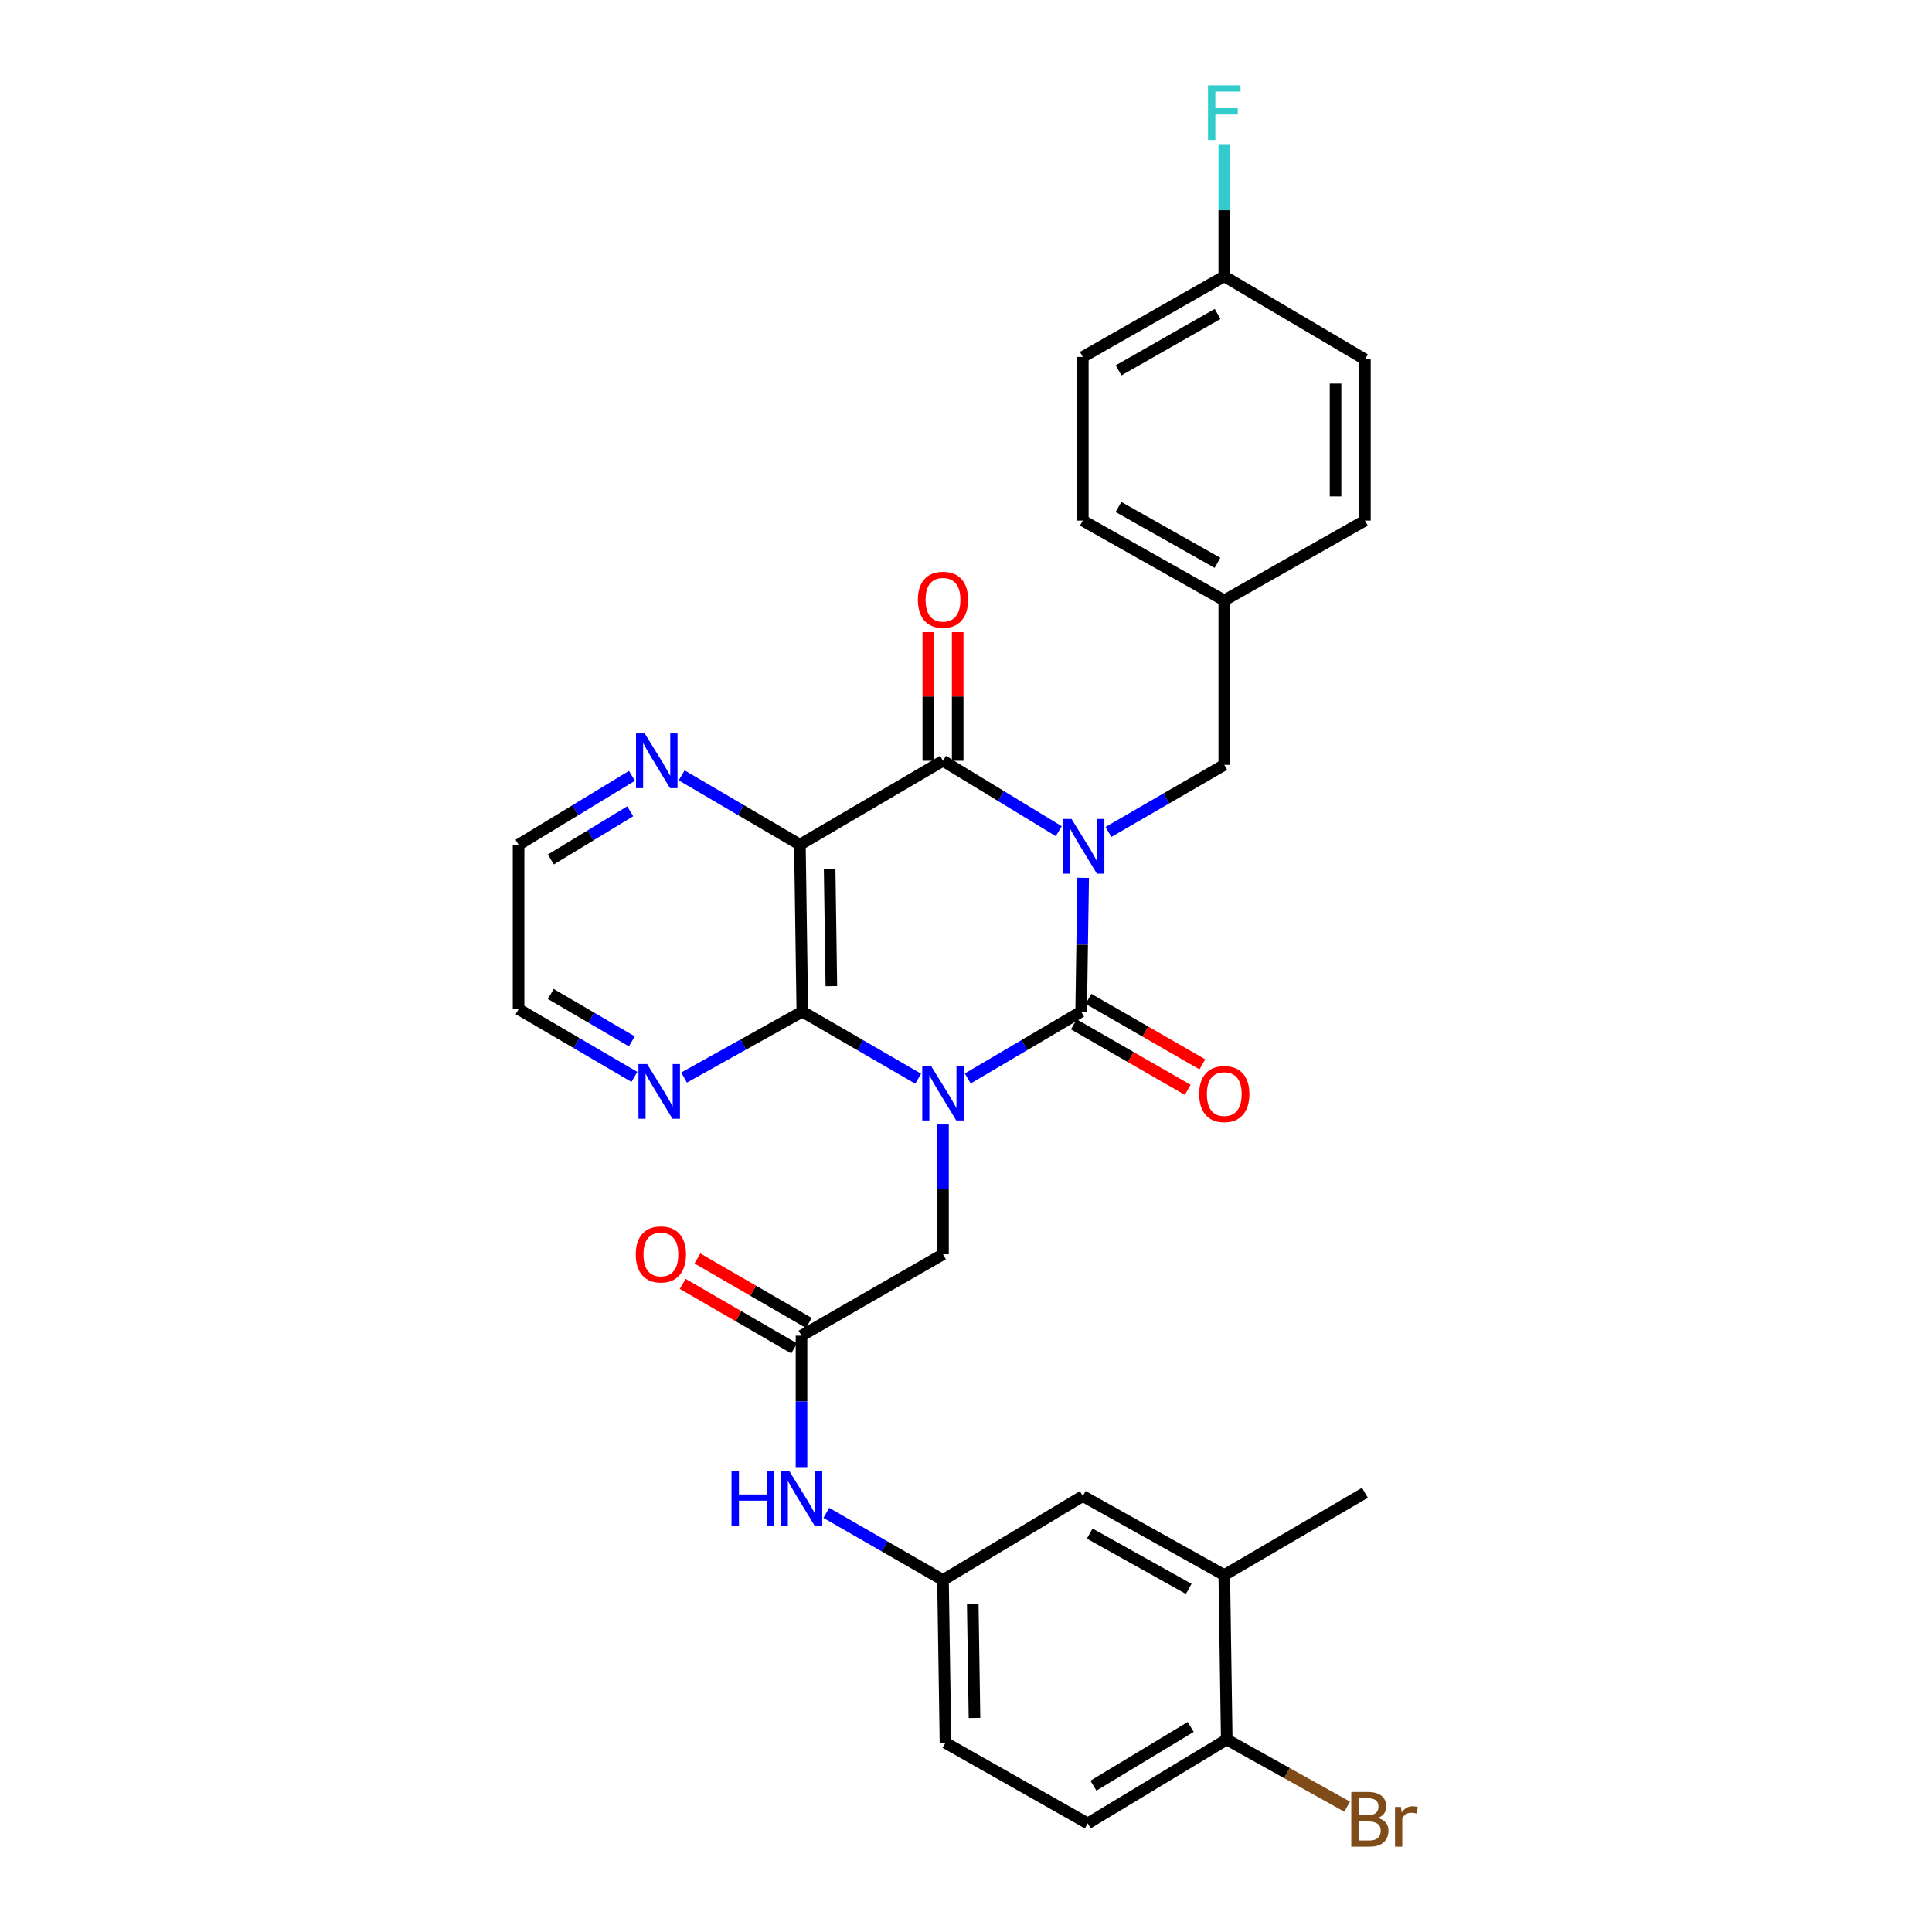 <?xml version='1.0' encoding='iso-8859-1'?>
<svg version='1.1' baseProfile='full'
              xmlns='http://www.w3.org/2000/svg'
                      xmlns:rdkit='http://www.rdkit.org/xml'
                      xmlns:xlink='http://www.w3.org/1999/xlink'
                  xml:space='preserve'
width='1000px' height='1000px' viewBox='0 0 1000 1000'>
<!-- END OF HEADER -->
<rect style='opacity:1.0;fill:#FFFFFF;stroke:none' width='1000' height='1000' x='0' y='0'> </rect>
<path class='bond-1' d='M 560.64,454.359 L 560.124,488.982' style='fill:none;fill-rule:evenodd;stroke:#0000FF;stroke-width:6px;stroke-linecap:butt;stroke-linejoin:miter;stroke-opacity:1' />
<path class='bond-1' d='M 560.124,488.982 L 559.607,523.604' style='fill:none;fill-rule:evenodd;stroke:#000000;stroke-width:6px;stroke-linecap:butt;stroke-linejoin:miter;stroke-opacity:1' />
<path class='bond-2' d='M 548.013,430.23 L 518.053,412.003' style='fill:none;fill-rule:evenodd;stroke:#0000FF;stroke-width:6px;stroke-linecap:butt;stroke-linejoin:miter;stroke-opacity:1' />
<path class='bond-2' d='M 518.053,412.003 L 488.092,393.776' style='fill:none;fill-rule:evenodd;stroke:#000000;stroke-width:6px;stroke-linecap:butt;stroke-linejoin:miter;stroke-opacity:1' />
<path class='bond-7' d='M 573.727,430.62 L 603.705,413.254' style='fill:none;fill-rule:evenodd;stroke:#0000FF;stroke-width:6px;stroke-linecap:butt;stroke-linejoin:miter;stroke-opacity:1' />
<path class='bond-7' d='M 603.705,413.254 L 633.683,395.888' style='fill:none;fill-rule:evenodd;stroke:#000000;stroke-width:6px;stroke-linecap:butt;stroke-linejoin:miter;stroke-opacity:1' />
<path class='bond-0' d='M 500.908,558.219 L 530.258,540.912' style='fill:none;fill-rule:evenodd;stroke:#0000FF;stroke-width:6px;stroke-linecap:butt;stroke-linejoin:miter;stroke-opacity:1' />
<path class='bond-0' d='M 530.258,540.912 L 559.607,523.604' style='fill:none;fill-rule:evenodd;stroke:#000000;stroke-width:6px;stroke-linecap:butt;stroke-linejoin:miter;stroke-opacity:1' />
<path class='bond-5' d='M 488.092,582.022 L 488.092,615.615' style='fill:none;fill-rule:evenodd;stroke:#0000FF;stroke-width:6px;stroke-linecap:butt;stroke-linejoin:miter;stroke-opacity:1' />
<path class='bond-5' d='M 488.092,615.615 L 488.092,649.208' style='fill:none;fill-rule:evenodd;stroke:#000000;stroke-width:6px;stroke-linecap:butt;stroke-linejoin:miter;stroke-opacity:1' />
<path class='bond-31' d='M 475.249,558.337 L 445.267,540.971' style='fill:none;fill-rule:evenodd;stroke:#0000FF;stroke-width:6px;stroke-linecap:butt;stroke-linejoin:miter;stroke-opacity:1' />
<path class='bond-31' d='M 445.267,540.971 L 415.284,523.604' style='fill:none;fill-rule:evenodd;stroke:#000000;stroke-width:6px;stroke-linecap:butt;stroke-linejoin:miter;stroke-opacity:1' />
<path class='bond-10' d='M 555.816,530.198 L 585.286,547.144' style='fill:none;fill-rule:evenodd;stroke:#000000;stroke-width:6px;stroke-linecap:butt;stroke-linejoin:miter;stroke-opacity:1' />
<path class='bond-10' d='M 585.286,547.144 L 614.755,564.089' style='fill:none;fill-rule:evenodd;stroke:#FF0000;stroke-width:6px;stroke-linecap:butt;stroke-linejoin:miter;stroke-opacity:1' />
<path class='bond-10' d='M 563.399,517.011 L 592.869,533.956' style='fill:none;fill-rule:evenodd;stroke:#000000;stroke-width:6px;stroke-linecap:butt;stroke-linejoin:miter;stroke-opacity:1' />
<path class='bond-10' d='M 592.869,533.956 L 622.338,550.902' style='fill:none;fill-rule:evenodd;stroke:#FF0000;stroke-width:6px;stroke-linecap:butt;stroke-linejoin:miter;stroke-opacity:1' />
<path class='bond-4' d='M 488.092,393.776 L 414.025,437.207' style='fill:none;fill-rule:evenodd;stroke:#000000;stroke-width:6px;stroke-linecap:butt;stroke-linejoin:miter;stroke-opacity:1' />
<path class='bond-12' d='M 495.699,393.776 L 495.699,360.483' style='fill:none;fill-rule:evenodd;stroke:#000000;stroke-width:6px;stroke-linecap:butt;stroke-linejoin:miter;stroke-opacity:1' />
<path class='bond-12' d='M 495.699,360.483 L 495.699,327.19' style='fill:none;fill-rule:evenodd;stroke:#FF0000;stroke-width:6px;stroke-linecap:butt;stroke-linejoin:miter;stroke-opacity:1' />
<path class='bond-12' d='M 480.486,393.776 L 480.486,360.483' style='fill:none;fill-rule:evenodd;stroke:#000000;stroke-width:6px;stroke-linecap:butt;stroke-linejoin:miter;stroke-opacity:1' />
<path class='bond-12' d='M 480.486,360.483 L 480.486,327.19' style='fill:none;fill-rule:evenodd;stroke:#FF0000;stroke-width:6px;stroke-linecap:butt;stroke-linejoin:miter;stroke-opacity:1' />
<path class='bond-3' d='M 415.284,523.604 L 414.025,437.207' style='fill:none;fill-rule:evenodd;stroke:#000000;stroke-width:6px;stroke-linecap:butt;stroke-linejoin:miter;stroke-opacity:1' />
<path class='bond-3' d='M 430.306,510.423 L 429.425,449.945' style='fill:none;fill-rule:evenodd;stroke:#000000;stroke-width:6px;stroke-linecap:butt;stroke-linejoin:miter;stroke-opacity:1' />
<path class='bond-9' d='M 415.284,523.604 L 384.677,540.67' style='fill:none;fill-rule:evenodd;stroke:#000000;stroke-width:6px;stroke-linecap:butt;stroke-linejoin:miter;stroke-opacity:1' />
<path class='bond-9' d='M 384.677,540.67 L 354.069,557.736' style='fill:none;fill-rule:evenodd;stroke:#0000FF;stroke-width:6px;stroke-linecap:butt;stroke-linejoin:miter;stroke-opacity:1' />
<path class='bond-8' d='M 414.025,437.207 L 383.427,419.269' style='fill:none;fill-rule:evenodd;stroke:#000000;stroke-width:6px;stroke-linecap:butt;stroke-linejoin:miter;stroke-opacity:1' />
<path class='bond-8' d='M 383.427,419.269 L 352.828,401.33' style='fill:none;fill-rule:evenodd;stroke:#0000FF;stroke-width:6px;stroke-linecap:butt;stroke-linejoin:miter;stroke-opacity:1' />
<path class='bond-6' d='M 488.092,649.208 L 414.853,691.354' style='fill:none;fill-rule:evenodd;stroke:#000000;stroke-width:6px;stroke-linecap:butt;stroke-linejoin:miter;stroke-opacity:1' />
<path class='bond-11' d='M 414.853,691.354 L 414.853,725.371' style='fill:none;fill-rule:evenodd;stroke:#000000;stroke-width:6px;stroke-linecap:butt;stroke-linejoin:miter;stroke-opacity:1' />
<path class='bond-11' d='M 414.853,725.371 L 414.853,759.389' style='fill:none;fill-rule:evenodd;stroke:#0000FF;stroke-width:6px;stroke-linecap:butt;stroke-linejoin:miter;stroke-opacity:1' />
<path class='bond-17' d='M 418.665,684.772 L 389.825,668.072' style='fill:none;fill-rule:evenodd;stroke:#000000;stroke-width:6px;stroke-linecap:butt;stroke-linejoin:miter;stroke-opacity:1' />
<path class='bond-17' d='M 389.825,668.072 L 360.985,651.371' style='fill:none;fill-rule:evenodd;stroke:#FF0000;stroke-width:6px;stroke-linecap:butt;stroke-linejoin:miter;stroke-opacity:1' />
<path class='bond-17' d='M 411.042,697.937 L 382.202,681.236' style='fill:none;fill-rule:evenodd;stroke:#000000;stroke-width:6px;stroke-linecap:butt;stroke-linejoin:miter;stroke-opacity:1' />
<path class='bond-17' d='M 382.202,681.236 L 353.362,664.536' style='fill:none;fill-rule:evenodd;stroke:#FF0000;stroke-width:6px;stroke-linecap:butt;stroke-linejoin:miter;stroke-opacity:1' />
<path class='bond-19' d='M 633.683,395.888 L 633.683,310.758' style='fill:none;fill-rule:evenodd;stroke:#000000;stroke-width:6px;stroke-linecap:butt;stroke-linejoin:miter;stroke-opacity:1' />
<path class='bond-28' d='M 327.109,401.568 L 297.763,419.387' style='fill:none;fill-rule:evenodd;stroke:#0000FF;stroke-width:6px;stroke-linecap:butt;stroke-linejoin:miter;stroke-opacity:1' />
<path class='bond-28' d='M 297.763,419.387 L 268.418,437.207' style='fill:none;fill-rule:evenodd;stroke:#000000;stroke-width:6px;stroke-linecap:butt;stroke-linejoin:miter;stroke-opacity:1' />
<path class='bond-28' d='M 326.201,419.916 L 305.659,432.39' style='fill:none;fill-rule:evenodd;stroke:#0000FF;stroke-width:6px;stroke-linecap:butt;stroke-linejoin:miter;stroke-opacity:1' />
<path class='bond-28' d='M 305.659,432.39 L 285.117,444.864' style='fill:none;fill-rule:evenodd;stroke:#000000;stroke-width:6px;stroke-linecap:butt;stroke-linejoin:miter;stroke-opacity:1' />
<path class='bond-33' d='M 328.361,557.395 L 298.389,539.875' style='fill:none;fill-rule:evenodd;stroke:#0000FF;stroke-width:6px;stroke-linecap:butt;stroke-linejoin:miter;stroke-opacity:1' />
<path class='bond-33' d='M 298.389,539.875 L 268.418,522.354' style='fill:none;fill-rule:evenodd;stroke:#000000;stroke-width:6px;stroke-linecap:butt;stroke-linejoin:miter;stroke-opacity:1' />
<path class='bond-33' d='M 327.047,539.006 L 306.067,526.742' style='fill:none;fill-rule:evenodd;stroke:#0000FF;stroke-width:6px;stroke-linecap:butt;stroke-linejoin:miter;stroke-opacity:1' />
<path class='bond-33' d='M 306.067,526.742 L 285.086,514.477' style='fill:none;fill-rule:evenodd;stroke:#000000;stroke-width:6px;stroke-linecap:butt;stroke-linejoin:miter;stroke-opacity:1' />
<path class='bond-15' d='M 427.706,783.054 L 457.899,800.433' style='fill:none;fill-rule:evenodd;stroke:#0000FF;stroke-width:6px;stroke-linecap:butt;stroke-linejoin:miter;stroke-opacity:1' />
<path class='bond-15' d='M 457.899,800.433 L 488.092,817.811' style='fill:none;fill-rule:evenodd;stroke:#000000;stroke-width:6px;stroke-linecap:butt;stroke-linejoin:miter;stroke-opacity:1' />
<path class='bond-13' d='M 633.683,815.25 L 560.461,774.363' style='fill:none;fill-rule:evenodd;stroke:#000000;stroke-width:6px;stroke-linecap:butt;stroke-linejoin:miter;stroke-opacity:1' />
<path class='bond-13' d='M 615.283,822.399 L 564.028,793.778' style='fill:none;fill-rule:evenodd;stroke:#000000;stroke-width:6px;stroke-linecap:butt;stroke-linejoin:miter;stroke-opacity:1' />
<path class='bond-30' d='M 633.683,815.25 L 706.482,772.664' style='fill:none;fill-rule:evenodd;stroke:#000000;stroke-width:6px;stroke-linecap:butt;stroke-linejoin:miter;stroke-opacity:1' />
<path class='bond-34' d='M 633.683,815.25 L 634.959,900.38' style='fill:none;fill-rule:evenodd;stroke:#000000;stroke-width:6px;stroke-linecap:butt;stroke-linejoin:miter;stroke-opacity:1' />
<path class='bond-14' d='M 634.959,900.38 L 563.013,943.795' style='fill:none;fill-rule:evenodd;stroke:#000000;stroke-width:6px;stroke-linecap:butt;stroke-linejoin:miter;stroke-opacity:1' />
<path class='bond-14' d='M 616.308,893.868 L 565.946,924.258' style='fill:none;fill-rule:evenodd;stroke:#000000;stroke-width:6px;stroke-linecap:butt;stroke-linejoin:miter;stroke-opacity:1' />
<path class='bond-22' d='M 634.959,900.38 L 666.127,917.758' style='fill:none;fill-rule:evenodd;stroke:#000000;stroke-width:6px;stroke-linecap:butt;stroke-linejoin:miter;stroke-opacity:1' />
<path class='bond-22' d='M 666.127,917.758 L 697.294,935.136' style='fill:none;fill-rule:evenodd;stroke:#7F4C19;stroke-width:6px;stroke-linecap:butt;stroke-linejoin:miter;stroke-opacity:1' />
<path class='bond-16' d='M 488.092,817.811 L 560.461,774.363' style='fill:none;fill-rule:evenodd;stroke:#000000;stroke-width:6px;stroke-linecap:butt;stroke-linejoin:miter;stroke-opacity:1' />
<path class='bond-20' d='M 488.092,817.811 L 489.377,902.088' style='fill:none;fill-rule:evenodd;stroke:#000000;stroke-width:6px;stroke-linecap:butt;stroke-linejoin:miter;stroke-opacity:1' />
<path class='bond-20' d='M 503.496,830.221 L 504.395,889.214' style='fill:none;fill-rule:evenodd;stroke:#000000;stroke-width:6px;stroke-linecap:butt;stroke-linejoin:miter;stroke-opacity:1' />
<path class='bond-18' d='M 563.013,943.795 L 489.377,902.088' style='fill:none;fill-rule:evenodd;stroke:#000000;stroke-width:6px;stroke-linecap:butt;stroke-linejoin:miter;stroke-opacity:1' />
<path class='bond-24' d='M 633.683,310.758 L 706.482,269.457' style='fill:none;fill-rule:evenodd;stroke:#000000;stroke-width:6px;stroke-linecap:butt;stroke-linejoin:miter;stroke-opacity:1' />
<path class='bond-25' d='M 633.683,310.758 L 560.461,269.457' style='fill:none;fill-rule:evenodd;stroke:#000000;stroke-width:6px;stroke-linecap:butt;stroke-linejoin:miter;stroke-opacity:1' />
<path class='bond-25' d='M 630.173,291.313 L 578.918,262.402' style='fill:none;fill-rule:evenodd;stroke:#000000;stroke-width:6px;stroke-linecap:butt;stroke-linejoin:miter;stroke-opacity:1' />
<path class='bond-21' d='M 633.683,143.034 L 560.461,184.741' style='fill:none;fill-rule:evenodd;stroke:#000000;stroke-width:6px;stroke-linecap:butt;stroke-linejoin:miter;stroke-opacity:1' />
<path class='bond-21' d='M 630.229,162.508 L 578.973,191.703' style='fill:none;fill-rule:evenodd;stroke:#000000;stroke-width:6px;stroke-linecap:butt;stroke-linejoin:miter;stroke-opacity:1' />
<path class='bond-23' d='M 633.683,143.034 L 633.683,108.815' style='fill:none;fill-rule:evenodd;stroke:#000000;stroke-width:6px;stroke-linecap:butt;stroke-linejoin:miter;stroke-opacity:1' />
<path class='bond-23' d='M 633.683,108.815 L 633.683,74.596' style='fill:none;fill-rule:evenodd;stroke:#33CCCC;stroke-width:6px;stroke-linecap:butt;stroke-linejoin:miter;stroke-opacity:1' />
<path class='bond-32' d='M 633.683,143.034 L 706.482,186.017' style='fill:none;fill-rule:evenodd;stroke:#000000;stroke-width:6px;stroke-linecap:butt;stroke-linejoin:miter;stroke-opacity:1' />
<path class='bond-26' d='M 706.482,269.457 L 706.482,186.017' style='fill:none;fill-rule:evenodd;stroke:#000000;stroke-width:6px;stroke-linecap:butt;stroke-linejoin:miter;stroke-opacity:1' />
<path class='bond-26' d='M 691.27,256.941 L 691.27,198.533' style='fill:none;fill-rule:evenodd;stroke:#000000;stroke-width:6px;stroke-linecap:butt;stroke-linejoin:miter;stroke-opacity:1' />
<path class='bond-27' d='M 560.461,269.457 L 560.461,184.741' style='fill:none;fill-rule:evenodd;stroke:#000000;stroke-width:6px;stroke-linecap:butt;stroke-linejoin:miter;stroke-opacity:1' />
<path class='bond-29' d='M 268.418,437.207 L 268.418,522.354' style='fill:none;fill-rule:evenodd;stroke:#000000;stroke-width:6px;stroke-linecap:butt;stroke-linejoin:miter;stroke-opacity:1' />
<path  class='atom-0' d='M 554.623 423.9
L 563.903 438.9
Q 564.823 440.38, 566.303 443.06
Q 567.783 445.74, 567.863 445.9
L 567.863 423.9
L 571.623 423.9
L 571.623 452.22
L 567.743 452.22
L 557.783 435.82
Q 556.623 433.9, 555.383 431.7
Q 554.183 429.5, 553.823 428.82
L 553.823 452.22
L 550.143 452.22
L 550.143 423.9
L 554.623 423.9
' fill='#0000FF'/>
<path  class='atom-1' d='M 481.832 551.616
L 491.112 566.616
Q 492.032 568.096, 493.512 570.776
Q 494.992 573.456, 495.072 573.616
L 495.072 551.616
L 498.832 551.616
L 498.832 579.936
L 494.952 579.936
L 484.992 563.536
Q 483.832 561.616, 482.592 559.416
Q 481.392 557.216, 481.032 556.536
L 481.032 579.936
L 477.352 579.936
L 477.352 551.616
L 481.832 551.616
' fill='#0000FF'/>
<path  class='atom-9' d='M 333.681 379.616
L 342.961 394.616
Q 343.881 396.096, 345.361 398.776
Q 346.841 401.456, 346.921 401.616
L 346.921 379.616
L 350.681 379.616
L 350.681 407.936
L 346.801 407.936
L 336.841 391.536
Q 335.681 389.616, 334.441 387.416
Q 333.241 385.216, 332.881 384.536
L 332.881 407.936
L 329.201 407.936
L 329.201 379.616
L 333.681 379.616
' fill='#0000FF'/>
<path  class='atom-10' d='M 334.949 550.746
L 344.229 565.746
Q 345.149 567.226, 346.629 569.906
Q 348.109 572.586, 348.189 572.746
L 348.189 550.746
L 351.949 550.746
L 351.949 579.066
L 348.069 579.066
L 338.109 562.666
Q 336.949 560.746, 335.709 558.546
Q 334.509 556.346, 334.149 555.666
L 334.149 579.066
L 330.469 579.066
L 330.469 550.746
L 334.949 550.746
' fill='#0000FF'/>
<path  class='atom-11' d='M 620.683 566.279
Q 620.683 559.479, 624.043 555.679
Q 627.403 551.879, 633.683 551.879
Q 639.963 551.879, 643.323 555.679
Q 646.683 559.479, 646.683 566.279
Q 646.683 573.159, 643.283 577.079
Q 639.883 580.959, 633.683 580.959
Q 627.443 580.959, 624.043 577.079
Q 620.683 573.199, 620.683 566.279
M 633.683 577.759
Q 638.003 577.759, 640.323 574.879
Q 642.683 571.959, 642.683 566.279
Q 642.683 560.719, 640.323 557.919
Q 638.003 555.079, 633.683 555.079
Q 629.363 555.079, 627.003 557.879
Q 624.683 560.679, 624.683 566.279
Q 624.683 571.999, 627.003 574.879
Q 629.363 577.759, 633.683 577.759
' fill='#FF0000'/>
<path  class='atom-12' d='M 378.633 761.496
L 382.473 761.496
L 382.473 773.536
L 396.953 773.536
L 396.953 761.496
L 400.793 761.496
L 400.793 789.816
L 396.953 789.816
L 396.953 776.736
L 382.473 776.736
L 382.473 789.816
L 378.633 789.816
L 378.633 761.496
' fill='#0000FF'/>
<path  class='atom-12' d='M 408.593 761.496
L 417.873 776.496
Q 418.793 777.976, 420.273 780.656
Q 421.753 783.336, 421.833 783.496
L 421.833 761.496
L 425.593 761.496
L 425.593 789.816
L 421.713 789.816
L 411.753 773.416
Q 410.593 771.496, 409.353 769.296
Q 408.153 767.096, 407.793 766.416
L 407.793 789.816
L 404.113 789.816
L 404.113 761.496
L 408.593 761.496
' fill='#0000FF'/>
<path  class='atom-13' d='M 475.092 310.424
Q 475.092 303.624, 478.452 299.824
Q 481.812 296.024, 488.092 296.024
Q 494.372 296.024, 497.732 299.824
Q 501.092 303.624, 501.092 310.424
Q 501.092 317.304, 497.692 321.224
Q 494.292 325.104, 488.092 325.104
Q 481.852 325.104, 478.452 321.224
Q 475.092 317.344, 475.092 310.424
M 488.092 321.904
Q 492.412 321.904, 494.732 319.024
Q 497.092 316.104, 497.092 310.424
Q 497.092 304.864, 494.732 302.064
Q 492.412 299.224, 488.092 299.224
Q 483.772 299.224, 481.412 302.024
Q 479.092 304.824, 479.092 310.424
Q 479.092 316.144, 481.412 319.024
Q 483.772 321.904, 488.092 321.904
' fill='#FF0000'/>
<path  class='atom-18' d='M 329.071 649.288
Q 329.071 642.488, 332.431 638.688
Q 335.791 634.888, 342.071 634.888
Q 348.351 634.888, 351.711 638.688
Q 355.071 642.488, 355.071 649.288
Q 355.071 656.168, 351.671 660.088
Q 348.271 663.968, 342.071 663.968
Q 335.831 663.968, 332.431 660.088
Q 329.071 656.208, 329.071 649.288
M 342.071 660.768
Q 346.391 660.768, 348.711 657.888
Q 351.071 654.968, 351.071 649.288
Q 351.071 643.728, 348.711 640.928
Q 346.391 638.088, 342.071 638.088
Q 337.751 638.088, 335.391 640.888
Q 333.071 643.688, 333.071 649.288
Q 333.071 655.008, 335.391 657.888
Q 337.751 660.768, 342.071 660.768
' fill='#FF0000'/>
<path  class='atom-23' d='M 713.175 940.962
Q 715.895 941.722, 717.255 943.402
Q 718.655 945.042, 718.655 947.482
Q 718.655 951.402, 716.135 953.642
Q 713.655 955.842, 708.935 955.842
L 699.415 955.842
L 699.415 927.522
L 707.775 927.522
Q 712.615 927.522, 715.055 929.482
Q 717.495 931.442, 717.495 935.042
Q 717.495 939.322, 713.175 940.962
M 703.215 930.722
L 703.215 939.602
L 707.775 939.602
Q 710.575 939.602, 712.015 938.482
Q 713.495 937.322, 713.495 935.042
Q 713.495 930.722, 707.775 930.722
L 703.215 930.722
M 708.935 952.642
Q 711.695 952.642, 713.175 951.322
Q 714.655 950.002, 714.655 947.482
Q 714.655 945.162, 713.015 944.002
Q 711.415 942.802, 708.335 942.802
L 703.215 942.802
L 703.215 952.642
L 708.935 952.642
' fill='#7F4C19'/>
<path  class='atom-23' d='M 725.095 935.282
L 725.535 938.122
Q 727.695 934.922, 731.215 934.922
Q 732.335 934.922, 733.855 935.322
L 733.255 938.682
Q 731.535 938.282, 730.575 938.282
Q 728.895 938.282, 727.775 938.962
Q 726.695 939.602, 725.815 941.162
L 725.815 955.842
L 722.055 955.842
L 722.055 935.282
L 725.095 935.282
' fill='#7F4C19'/>
<path  class='atom-24' d='M 625.263 44.158
L 642.103 44.158
L 642.103 47.398
L 629.063 47.398
L 629.063 55.998
L 640.663 55.998
L 640.663 59.278
L 629.063 59.278
L 629.063 72.478
L 625.263 72.478
L 625.263 44.158
' fill='#33CCCC'/>
</svg>

